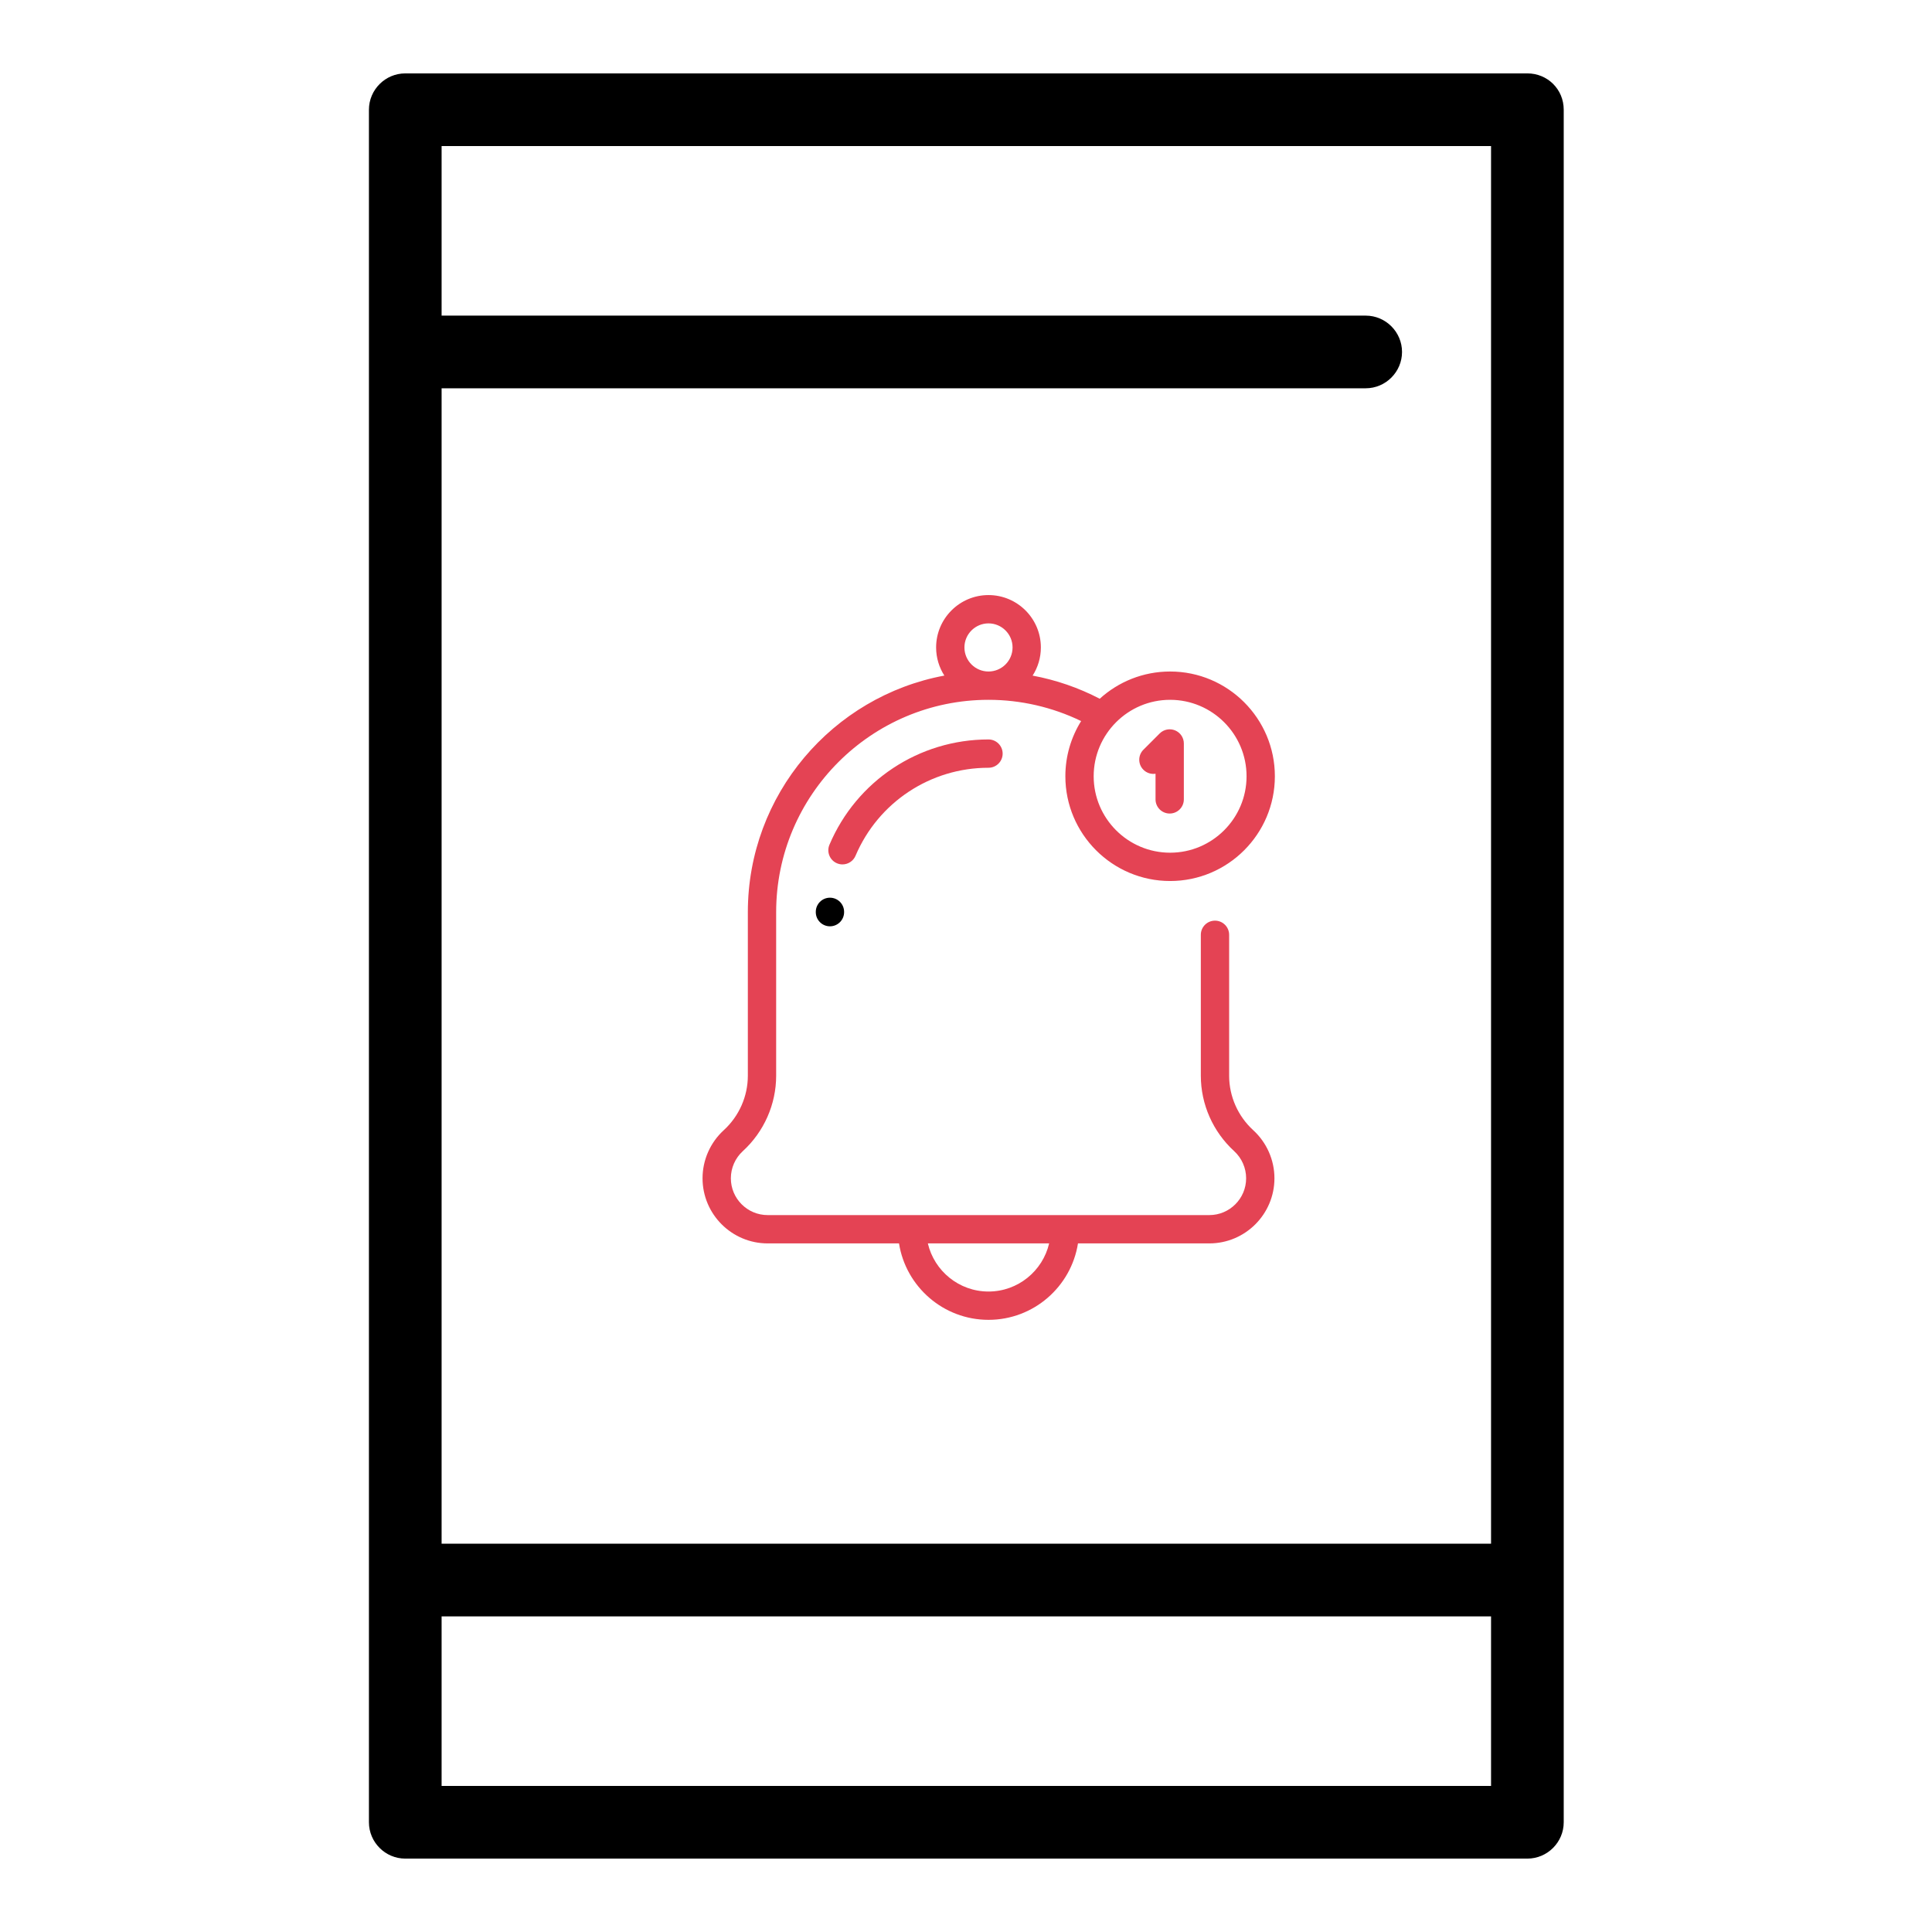 <?xml version="1.0" encoding="UTF-8" standalone="no"?>
<!-- Generator: Adobe Illustrator 19.0.0, SVG Export Plug-In . SVG Version: 6.00 Build 0)  -->

<svg
   xmlns:dc="http://purl.org/dc/elements/1.1/"
   xmlns:cc="http://creativecommons.org/ns#"
   xmlns:rdf="http://www.w3.org/1999/02/22-rdf-syntax-ns#"
   xmlns:svg="http://www.w3.org/2000/svg"
   xmlns="http://www.w3.org/2000/svg"
   xmlns:sodipodi="http://sodipodi.sourceforge.net/DTD/sodipodi-0.dtd"
   xmlns:inkscape="http://www.inkscape.org/namespaces/inkscape"
   version="1.1"
   id="Capa_1"
   x="0px"
   y="0px"
   viewBox="-158 249.2 294.8 294.8"
   style="enable-background:new -158 249.2 294.8 294.8;"
   xml:space="preserve"
   sodipodi:docname="subscribe-install.svg"
   inkscape:version="0.92.4 (5da689c313, 2019-01-14)"><defs
   id="defs15" /><sodipodi:namedview
   pagecolor="#ffffff"
   bordercolor="#666666"
   borderopacity="1"
   objecttolerance="10"
   gridtolerance="10"
   guidetolerance="10"
   inkscape:pageopacity="0"
   inkscape:pageshadow="2"
   inkscape:window-width="1920"
   inkscape:window-height="1017"
   id="namedview13"
   showgrid="false"
   inkscape:zoom="1.6010855"
   inkscape:cx="147.39999"
   inkscape:cy="147.39999"
   inkscape:window-x="-8"
   inkscape:window-y="-8"
   inkscape:window-maximized="1"
   inkscape:current-layer="g10" />
<style
   type="text/css"
   id="style2">
	.st0{fill:#E44354;}
</style>
<g
   id="g10">
	<path
   d="M 75.061,260.399 H -96.161 c -3.049,0 -5.544,2.495 -5.544,5.544 v 261.314 c 0,3.049 2.495,5.544 5.544,5.544 H 75.061 c 3.049,0 5.544,-2.495 5.544,-5.544 V 265.943 c 0,-3.142 -2.495,-5.544 -5.544,-5.544 z m -5.544,11.088 V 484.752 H -90.617 V 308.448 H 50.389 c 3.049,0 5.544,-2.495 5.544,-5.544 0,-3.049 -2.495,-5.544 -5.544,-5.544 H -90.617 v -25.873 z M -90.617,521.713 v -25.873 H 69.517 v 25.873 z"
   id="path4"
   inkscape:connector-curvature="0"
   style="stroke-width:0.924" />
	
	
<g
   transform="matrix(0.216,0,0,0.216,-62.431,340)"
   id="g6"
   style="fill:#e44354;fill-opacity:1"><g
     id="g4"
     style="fill:#e44354;fill-opacity:1"><path
       inkscape:connector-curvature="0"
       d="m 442.881,378.052 c -10.825,-9.896 -17.034,-23.927 -17.034,-38.495 v -99.558 c 0,-5.522 -4.477,-10 -10,-10 -5.523,0 -10,4.478 -10,10 v 99.558 c 0,20.17 8.58,39.581 23.54,53.257 5.377,4.915 8.46,11.908 8.46,19.188 0,14.335 -11.663,25.998 -25.998,25.998 H 99.846 c -14.335,0 -25.998,-11.663 -25.998,-25.998 0,-7.279 3.083,-14.272 8.46,-19.188 14.96,-13.676 23.54,-33.087 23.54,-53.257 V 223.999 c 0,-82.71 67.29,-150 150,-150 22.748,0 45.154,5.173 65.446,15.012 -7.053,11.33 -11.143,24.688 -11.143,38.988 0,40.804 33.196,74 74,74 40.804,0 74,-33.196 74,-74 0,-40.804 -33.196,-74 -74,-74 -19.123,0 -36.576,7.292 -49.723,19.241 -14.906,-7.775 -30.897,-13.273 -47.41,-16.344 3.684,-5.75 5.83,-12.576 5.83,-19.897 0,-20.401 -16.598,-36.999 -37,-36.999 -20.402,0 -37,16.598 -37,36.999 0,7.313 2.141,14.131 5.817,19.878 C 145.769,71.562 85.848,140.91 85.848,223.999 v 115.558 c 0,14.568 -6.208,28.599 -17.034,38.495 -9.511,8.694 -14.966,21.068 -14.966,33.949 0,25.363 20.635,45.998 45.998,45.998 h 92.788 c 4.816,30.556 31.326,54 63.214,54 31.888,0 58.398,-23.444 63.214,-54 h 92.788 c 25.363,0 45.998,-20.635 45.998,-45.998 0,-12.881 -5.455,-25.255 -14.967,-33.949 z M 384.15,73.999 c 29.776,0 54,24.225 54,54 0,29.775 -24.224,54 -54,54 -29.776,0 -54,-24.225 -54,-54 0,-29.775 24.224,-54 54,-54 z m -128.302,-54 c 9.374,0 17,7.626 17,16.999 0,9.374 -7.626,17 -17,17 -9.374,0 -17,-7.626 -17,-17 0,-9.373 7.626,-16.999 17,-16.999 z m 0,472 c -20.821,0 -38.298,-14.542 -42.84,-34 h 85.68 c -4.542,19.458 -22.019,34 -42.84,34 z"
       id="path2"
       style="fill:#e44354;fill-opacity:1" /></g></g><g
   transform="matrix(0.216,0,0,0.216,-62.431,340)"
   id="g12"><g
     id="g10-1"><path
       inkscape:connector-curvature="0"
       d="m 143.848,213.791 c -5.523,0 -10,4.478 -10,10 v 0.208 c 0,5.522 4.477,10 10,10 5.523,0 10,-4.478 10,-10 v -0.208 c 0,-5.522 -4.477,-10 -10,-10 z"
       id="path8" /></g></g><g
   transform="matrix(0.216,0,0,0.216,-62.431,340)"
   id="g18"
   style="fill:#e44354;fill-opacity:1"><g
     id="g16"
     style="fill:#e44354;fill-opacity:1"><path
       inkscape:connector-curvature="0"
       d="m 255.848,101.999 c -49.071,0 -93.17,29.188 -112.346,74.362 -2.158,5.083 0.214,10.954 5.297,13.112 1.275,0.541 2.6,0.798 3.903,0.798 3.892,0 7.593,-2.287 9.21,-6.095 16.034,-37.771 52.906,-62.177 93.936,-62.177 5.523,0 10,-4.478 10,-10 0,-5.522 -4.477,-10 -10,-10 z"
       id="path14"
       style="fill:#e44354;fill-opacity:1" /></g></g><g
   transform="matrix(0.216,0,0,0.216,-62.431,340)"
   id="g24"
   style="fill:#e44354;fill-opacity:1"><g
     id="g22"
     style="fill:#e44354;fill-opacity:1"><path
       inkscape:connector-curvature="0"
       d="m 387.675,95.593 c -3.735,-1.544 -8.037,-0.692 -10.898,2.168 l -11.5,11.5 c -3.905,3.905 -3.905,10.237 0,14.143 2.334,2.333 5.537,3.275 8.571,2.816 v 18.112 c 0,5.522 4.477,10 10,10 5.523,0 10,-4.478 10,-10 v -39.5 c 0,-4.045 -2.437,-7.691 -6.173,-9.239 z"
       id="path20"
       style="fill:#e44354;fill-opacity:1" /></g></g></g>
</svg>